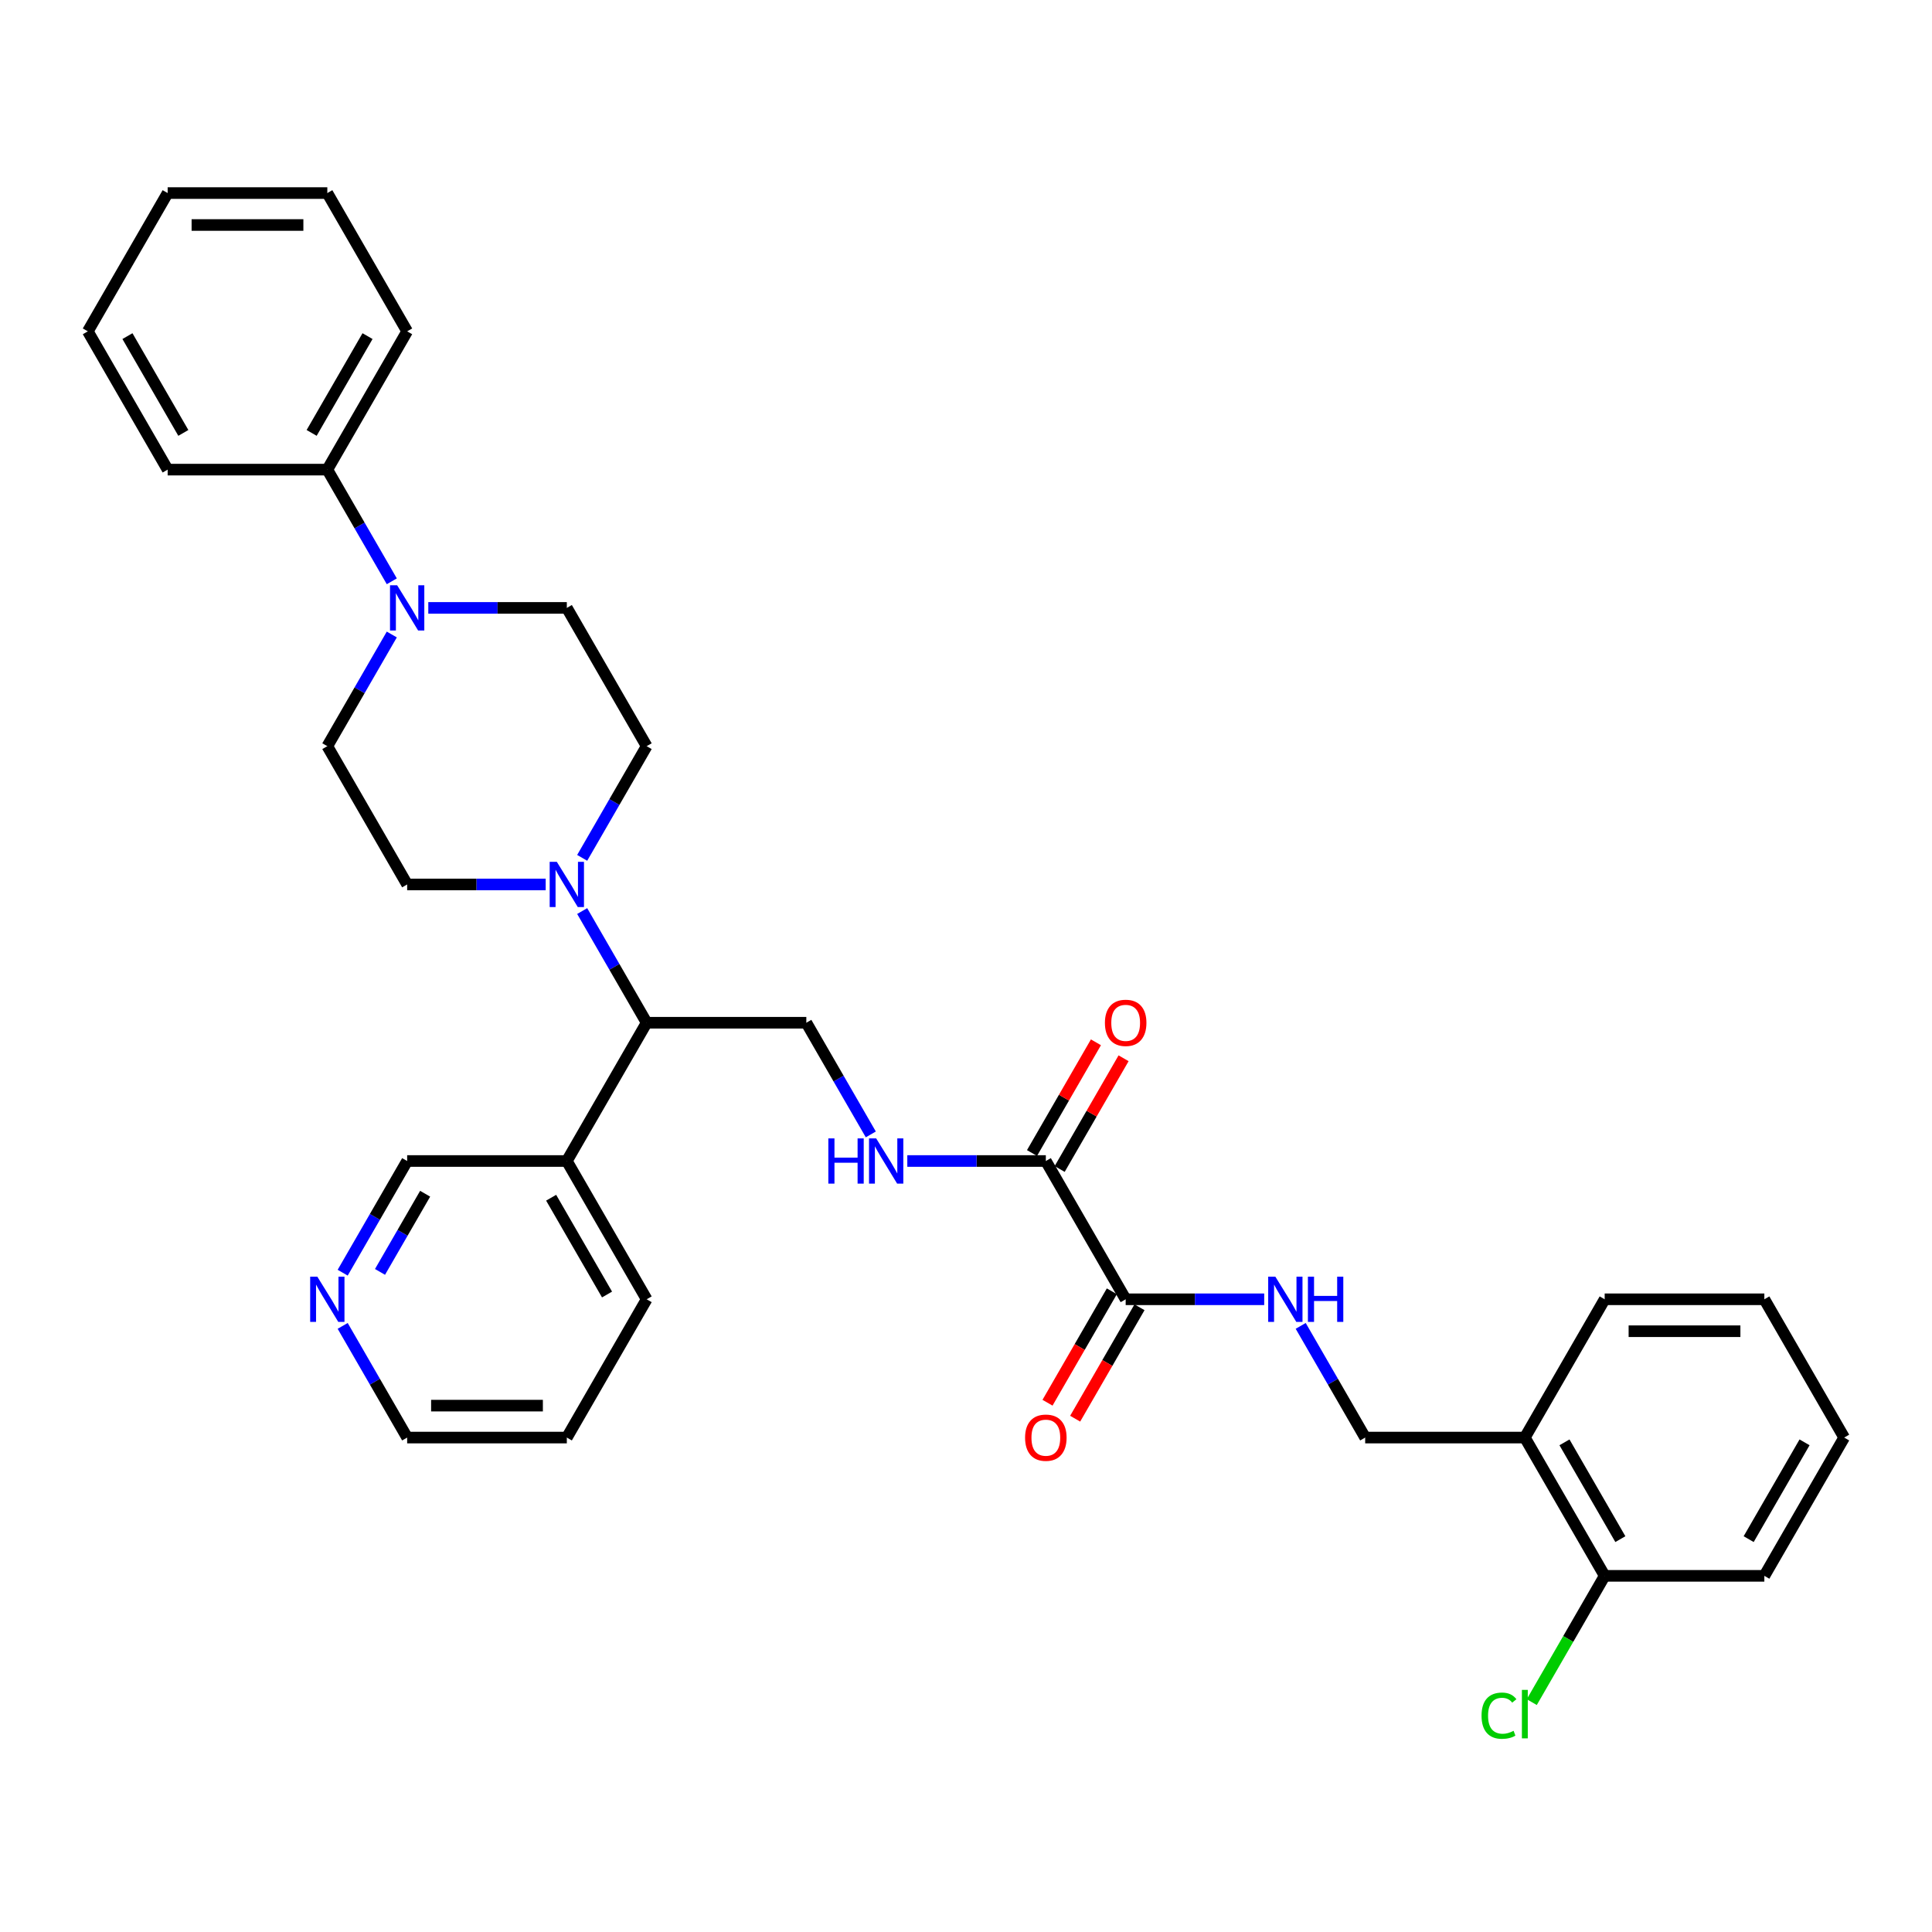 <?xml version='1.0' encoding='iso-8859-1'?>
<svg version='1.1' baseProfile='full'
              xmlns='http://www.w3.org/2000/svg'
                      xmlns:rdkit='http://www.rdkit.org/xml'
                      xmlns:xlink='http://www.w3.org/1999/xlink'
                  xml:space='preserve'
width='1000px' height='1000px' viewBox='0 0 1000 1000'>
<!-- END OF HEADER -->
<rect style='opacity:1.0;fill:#FFFFFF;stroke:none' width='1000' height='1000' x='0' y='0'> </rect>
<path class='bond-3' d='M 301.338,471.561 L 318.024,500.463' style='fill:none;fill-rule:evenodd;stroke:#0000FF;stroke-width:6px;stroke-linecap:butt;stroke-linejoin:miter;stroke-opacity:1' />
<path class='bond-3' d='M 318.024,500.463 L 334.711,529.365' style='fill:none;fill-rule:evenodd;stroke:#000000;stroke-width:6px;stroke-linecap:butt;stroke-linejoin:miter;stroke-opacity:1' />
<path class='bond-9' d='M 301.338,444.024 L 318.024,415.122' style='fill:none;fill-rule:evenodd;stroke:#0000FF;stroke-width:6px;stroke-linecap:butt;stroke-linejoin:miter;stroke-opacity:1' />
<path class='bond-9' d='M 318.024,415.122 L 334.711,386.22' style='fill:none;fill-rule:evenodd;stroke:#000000;stroke-width:6px;stroke-linecap:butt;stroke-linejoin:miter;stroke-opacity:1' />
<path class='bond-10' d='M 282.446,457.792 L 246.595,457.792' style='fill:none;fill-rule:evenodd;stroke:#0000FF;stroke-width:6px;stroke-linecap:butt;stroke-linejoin:miter;stroke-opacity:1' />
<path class='bond-10' d='M 246.595,457.792 L 210.744,457.792' style='fill:none;fill-rule:evenodd;stroke:#000000;stroke-width:6px;stroke-linecap:butt;stroke-linejoin:miter;stroke-opacity:1' />
<path class='bond-0' d='M 202.794,328.416 L 186.108,357.318' style='fill:none;fill-rule:evenodd;stroke:#0000FF;stroke-width:6px;stroke-linecap:butt;stroke-linejoin:miter;stroke-opacity:1' />
<path class='bond-0' d='M 186.108,357.318 L 169.421,386.22' style='fill:none;fill-rule:evenodd;stroke:#000000;stroke-width:6px;stroke-linecap:butt;stroke-linejoin:miter;stroke-opacity:1' />
<path class='bond-14' d='M 202.794,300.879 L 186.108,271.977' style='fill:none;fill-rule:evenodd;stroke:#0000FF;stroke-width:6px;stroke-linecap:butt;stroke-linejoin:miter;stroke-opacity:1' />
<path class='bond-14' d='M 186.108,271.977 L 169.421,243.075' style='fill:none;fill-rule:evenodd;stroke:#000000;stroke-width:6px;stroke-linecap:butt;stroke-linejoin:miter;stroke-opacity:1' />
<path class='bond-33' d='M 221.686,314.648 L 257.537,314.648' style='fill:none;fill-rule:evenodd;stroke:#0000FF;stroke-width:6px;stroke-linecap:butt;stroke-linejoin:miter;stroke-opacity:1' />
<path class='bond-33' d='M 257.537,314.648 L 293.388,314.648' style='fill:none;fill-rule:evenodd;stroke:#000000;stroke-width:6px;stroke-linecap:butt;stroke-linejoin:miter;stroke-opacity:1' />
<path class='bond-1' d='M 541.322,600.937 L 505.471,600.937' style='fill:none;fill-rule:evenodd;stroke:#000000;stroke-width:6px;stroke-linecap:butt;stroke-linejoin:miter;stroke-opacity:1' />
<path class='bond-1' d='M 505.471,600.937 L 469.62,600.937' style='fill:none;fill-rule:evenodd;stroke:#0000FF;stroke-width:6px;stroke-linecap:butt;stroke-linejoin:miter;stroke-opacity:1' />
<path class='bond-2' d='M 541.322,600.937 L 582.645,672.509' style='fill:none;fill-rule:evenodd;stroke:#000000;stroke-width:6px;stroke-linecap:butt;stroke-linejoin:miter;stroke-opacity:1' />
<path class='bond-16' d='M 548.48,605.069 L 565.023,576.415' style='fill:none;fill-rule:evenodd;stroke:#000000;stroke-width:6px;stroke-linecap:butt;stroke-linejoin:miter;stroke-opacity:1' />
<path class='bond-16' d='M 565.023,576.415 L 581.566,547.761' style='fill:none;fill-rule:evenodd;stroke:#FF0000;stroke-width:6px;stroke-linecap:butt;stroke-linejoin:miter;stroke-opacity:1' />
<path class='bond-16' d='M 534.165,596.805 L 550.708,568.151' style='fill:none;fill-rule:evenodd;stroke:#000000;stroke-width:6px;stroke-linecap:butt;stroke-linejoin:miter;stroke-opacity:1' />
<path class='bond-16' d='M 550.708,568.151 L 567.252,539.497' style='fill:none;fill-rule:evenodd;stroke:#FF0000;stroke-width:6px;stroke-linecap:butt;stroke-linejoin:miter;stroke-opacity:1' />
<path class='bond-5' d='M 582.645,672.509 L 618.496,672.509' style='fill:none;fill-rule:evenodd;stroke:#000000;stroke-width:6px;stroke-linecap:butt;stroke-linejoin:miter;stroke-opacity:1' />
<path class='bond-5' d='M 618.496,672.509 L 654.347,672.509' style='fill:none;fill-rule:evenodd;stroke:#0000FF;stroke-width:6px;stroke-linecap:butt;stroke-linejoin:miter;stroke-opacity:1' />
<path class='bond-15' d='M 575.487,668.377 L 558.839,697.213' style='fill:none;fill-rule:evenodd;stroke:#000000;stroke-width:6px;stroke-linecap:butt;stroke-linejoin:miter;stroke-opacity:1' />
<path class='bond-15' d='M 558.839,697.213 L 542.191,726.049' style='fill:none;fill-rule:evenodd;stroke:#FF0000;stroke-width:6px;stroke-linecap:butt;stroke-linejoin:miter;stroke-opacity:1' />
<path class='bond-15' d='M 589.802,676.642 L 573.154,705.477' style='fill:none;fill-rule:evenodd;stroke:#000000;stroke-width:6px;stroke-linecap:butt;stroke-linejoin:miter;stroke-opacity:1' />
<path class='bond-15' d='M 573.154,705.477 L 556.505,734.313' style='fill:none;fill-rule:evenodd;stroke:#FF0000;stroke-width:6px;stroke-linecap:butt;stroke-linejoin:miter;stroke-opacity:1' />
<path class='bond-6' d='M 334.711,529.365 L 417.355,529.365' style='fill:none;fill-rule:evenodd;stroke:#000000;stroke-width:6px;stroke-linecap:butt;stroke-linejoin:miter;stroke-opacity:1' />
<path class='bond-8' d='M 334.711,529.365 L 293.388,600.937' style='fill:none;fill-rule:evenodd;stroke:#000000;stroke-width:6px;stroke-linecap:butt;stroke-linejoin:miter;stroke-opacity:1' />
<path class='bond-4' d='M 450.728,587.168 L 434.042,558.267' style='fill:none;fill-rule:evenodd;stroke:#0000FF;stroke-width:6px;stroke-linecap:butt;stroke-linejoin:miter;stroke-opacity:1' />
<path class='bond-4' d='M 434.042,558.267 L 417.355,529.365' style='fill:none;fill-rule:evenodd;stroke:#000000;stroke-width:6px;stroke-linecap:butt;stroke-linejoin:miter;stroke-opacity:1' />
<path class='bond-13' d='M 673.239,686.278 L 689.925,715.18' style='fill:none;fill-rule:evenodd;stroke:#0000FF;stroke-width:6px;stroke-linecap:butt;stroke-linejoin:miter;stroke-opacity:1' />
<path class='bond-13' d='M 689.925,715.18 L 706.612,744.082' style='fill:none;fill-rule:evenodd;stroke:#000000;stroke-width:6px;stroke-linecap:butt;stroke-linejoin:miter;stroke-opacity:1' />
<path class='bond-7' d='M 789.256,744.082 L 706.612,744.082' style='fill:none;fill-rule:evenodd;stroke:#000000;stroke-width:6px;stroke-linecap:butt;stroke-linejoin:miter;stroke-opacity:1' />
<path class='bond-17' d='M 789.256,744.082 L 830.579,815.654' style='fill:none;fill-rule:evenodd;stroke:#000000;stroke-width:6px;stroke-linecap:butt;stroke-linejoin:miter;stroke-opacity:1' />
<path class='bond-17' d='M 809.769,746.553 L 838.695,796.654' style='fill:none;fill-rule:evenodd;stroke:#000000;stroke-width:6px;stroke-linecap:butt;stroke-linejoin:miter;stroke-opacity:1' />
<path class='bond-21' d='M 789.256,744.082 L 830.579,672.509' style='fill:none;fill-rule:evenodd;stroke:#000000;stroke-width:6px;stroke-linecap:butt;stroke-linejoin:miter;stroke-opacity:1' />
<path class='bond-20' d='M 293.388,600.937 L 210.744,600.937' style='fill:none;fill-rule:evenodd;stroke:#000000;stroke-width:6px;stroke-linecap:butt;stroke-linejoin:miter;stroke-opacity:1' />
<path class='bond-22' d='M 293.388,600.937 L 334.711,672.509' style='fill:none;fill-rule:evenodd;stroke:#000000;stroke-width:6px;stroke-linecap:butt;stroke-linejoin:miter;stroke-opacity:1' />
<path class='bond-22' d='M 285.272,619.937 L 314.198,670.038' style='fill:none;fill-rule:evenodd;stroke:#000000;stroke-width:6px;stroke-linecap:butt;stroke-linejoin:miter;stroke-opacity:1' />
<path class='bond-12' d='M 334.711,386.22 L 293.388,314.648' style='fill:none;fill-rule:evenodd;stroke:#000000;stroke-width:6px;stroke-linecap:butt;stroke-linejoin:miter;stroke-opacity:1' />
<path class='bond-11' d='M 210.744,457.792 L 169.421,386.22' style='fill:none;fill-rule:evenodd;stroke:#000000;stroke-width:6px;stroke-linecap:butt;stroke-linejoin:miter;stroke-opacity:1' />
<path class='bond-24' d='M 169.421,243.075 L 210.744,171.503' style='fill:none;fill-rule:evenodd;stroke:#000000;stroke-width:6px;stroke-linecap:butt;stroke-linejoin:miter;stroke-opacity:1' />
<path class='bond-24' d='M 161.305,224.075 L 190.231,173.974' style='fill:none;fill-rule:evenodd;stroke:#000000;stroke-width:6px;stroke-linecap:butt;stroke-linejoin:miter;stroke-opacity:1' />
<path class='bond-25' d='M 169.421,243.075 L 86.777,243.075' style='fill:none;fill-rule:evenodd;stroke:#000000;stroke-width:6px;stroke-linecap:butt;stroke-linejoin:miter;stroke-opacity:1' />
<path class='bond-19' d='M 830.579,815.654 L 811.711,848.334' style='fill:none;fill-rule:evenodd;stroke:#000000;stroke-width:6px;stroke-linecap:butt;stroke-linejoin:miter;stroke-opacity:1' />
<path class='bond-19' d='M 811.711,848.334 L 792.843,881.014' style='fill:none;fill-rule:evenodd;stroke:#00CC00;stroke-width:6px;stroke-linecap:butt;stroke-linejoin:miter;stroke-opacity:1' />
<path class='bond-26' d='M 830.579,815.654 L 913.223,815.654' style='fill:none;fill-rule:evenodd;stroke:#000000;stroke-width:6px;stroke-linecap:butt;stroke-linejoin:miter;stroke-opacity:1' />
<path class='bond-18' d='M 177.371,658.741 L 194.057,629.839' style='fill:none;fill-rule:evenodd;stroke:#0000FF;stroke-width:6px;stroke-linecap:butt;stroke-linejoin:miter;stroke-opacity:1' />
<path class='bond-18' d='M 194.057,629.839 L 210.744,600.937' style='fill:none;fill-rule:evenodd;stroke:#000000;stroke-width:6px;stroke-linecap:butt;stroke-linejoin:miter;stroke-opacity:1' />
<path class='bond-18' d='M 196.691,658.335 L 208.372,638.103' style='fill:none;fill-rule:evenodd;stroke:#0000FF;stroke-width:6px;stroke-linecap:butt;stroke-linejoin:miter;stroke-opacity:1' />
<path class='bond-18' d='M 208.372,638.103 L 220.052,617.872' style='fill:none;fill-rule:evenodd;stroke:#000000;stroke-width:6px;stroke-linecap:butt;stroke-linejoin:miter;stroke-opacity:1' />
<path class='bond-34' d='M 177.371,686.278 L 194.057,715.18' style='fill:none;fill-rule:evenodd;stroke:#0000FF;stroke-width:6px;stroke-linecap:butt;stroke-linejoin:miter;stroke-opacity:1' />
<path class='bond-34' d='M 194.057,715.18 L 210.744,744.082' style='fill:none;fill-rule:evenodd;stroke:#000000;stroke-width:6px;stroke-linecap:butt;stroke-linejoin:miter;stroke-opacity:1' />
<path class='bond-28' d='M 830.579,672.509 L 913.223,672.509' style='fill:none;fill-rule:evenodd;stroke:#000000;stroke-width:6px;stroke-linecap:butt;stroke-linejoin:miter;stroke-opacity:1' />
<path class='bond-28' d='M 842.975,689.038 L 900.826,689.038' style='fill:none;fill-rule:evenodd;stroke:#000000;stroke-width:6px;stroke-linecap:butt;stroke-linejoin:miter;stroke-opacity:1' />
<path class='bond-27' d='M 334.711,672.509 L 293.388,744.082' style='fill:none;fill-rule:evenodd;stroke:#000000;stroke-width:6px;stroke-linecap:butt;stroke-linejoin:miter;stroke-opacity:1' />
<path class='bond-23' d='M 210.744,744.082 L 293.388,744.082' style='fill:none;fill-rule:evenodd;stroke:#000000;stroke-width:6px;stroke-linecap:butt;stroke-linejoin:miter;stroke-opacity:1' />
<path class='bond-23' d='M 223.14,727.553 L 280.992,727.553' style='fill:none;fill-rule:evenodd;stroke:#000000;stroke-width:6px;stroke-linecap:butt;stroke-linejoin:miter;stroke-opacity:1' />
<path class='bond-30' d='M 210.744,171.503 L 169.421,99.931' style='fill:none;fill-rule:evenodd;stroke:#000000;stroke-width:6px;stroke-linecap:butt;stroke-linejoin:miter;stroke-opacity:1' />
<path class='bond-29' d='M 86.777,243.075 L 45.455,171.503' style='fill:none;fill-rule:evenodd;stroke:#000000;stroke-width:6px;stroke-linecap:butt;stroke-linejoin:miter;stroke-opacity:1' />
<path class='bond-29' d='M 94.893,224.075 L 65.967,173.974' style='fill:none;fill-rule:evenodd;stroke:#000000;stroke-width:6px;stroke-linecap:butt;stroke-linejoin:miter;stroke-opacity:1' />
<path class='bond-36' d='M 913.223,815.654 L 954.545,744.082' style='fill:none;fill-rule:evenodd;stroke:#000000;stroke-width:6px;stroke-linecap:butt;stroke-linejoin:miter;stroke-opacity:1' />
<path class='bond-36' d='M 905.107,796.654 L 934.033,746.553' style='fill:none;fill-rule:evenodd;stroke:#000000;stroke-width:6px;stroke-linecap:butt;stroke-linejoin:miter;stroke-opacity:1' />
<path class='bond-31' d='M 913.223,672.509 L 954.545,744.082' style='fill:none;fill-rule:evenodd;stroke:#000000;stroke-width:6px;stroke-linecap:butt;stroke-linejoin:miter;stroke-opacity:1' />
<path class='bond-32' d='M 45.455,171.503 L 86.777,99.931' style='fill:none;fill-rule:evenodd;stroke:#000000;stroke-width:6px;stroke-linecap:butt;stroke-linejoin:miter;stroke-opacity:1' />
<path class='bond-35' d='M 169.421,99.931 L 86.777,99.931' style='fill:none;fill-rule:evenodd;stroke:#000000;stroke-width:6px;stroke-linecap:butt;stroke-linejoin:miter;stroke-opacity:1' />
<path class='bond-35' d='M 157.025,116.46 L 99.174,116.46' style='fill:none;fill-rule:evenodd;stroke:#000000;stroke-width:6px;stroke-linecap:butt;stroke-linejoin:miter;stroke-opacity:1' />
<path  class='atom-0' d='M 288.215 446.09
L 295.884 458.487
Q 296.645 459.71, 297.868 461.925
Q 299.091 464.139, 299.157 464.272
L 299.157 446.09
L 302.264 446.09
L 302.264 469.495
L 299.058 469.495
L 290.826 455.941
Q 289.868 454.354, 288.843 452.536
Q 287.851 450.718, 287.554 450.156
L 287.554 469.495
L 284.512 469.495
L 284.512 446.09
L 288.215 446.09
' fill='#0000FF'/>
<path  class='atom-1' d='M 205.57 302.945
L 213.24 315.342
Q 214 316.565, 215.223 318.78
Q 216.446 320.995, 216.512 321.127
L 216.512 302.945
L 219.62 302.945
L 219.62 326.35
L 216.413 326.35
L 208.182 312.796
Q 207.223 311.21, 206.198 309.391
Q 205.207 307.573, 204.909 307.011
L 204.909 326.35
L 201.868 326.35
L 201.868 302.945
L 205.57 302.945
' fill='#0000FF'/>
<path  class='atom-5' d='M 428.744 589.235
L 431.917 589.235
L 431.917 599.185
L 443.884 599.185
L 443.884 589.235
L 447.058 589.235
L 447.058 612.64
L 443.884 612.64
L 443.884 601.83
L 431.917 601.83
L 431.917 612.64
L 428.744 612.64
L 428.744 589.235
' fill='#0000FF'/>
<path  class='atom-5' d='M 453.504 589.235
L 461.174 601.631
Q 461.934 602.854, 463.157 605.069
Q 464.38 607.284, 464.446 607.416
L 464.446 589.235
L 467.554 589.235
L 467.554 612.64
L 464.347 612.64
L 456.116 599.086
Q 455.157 597.499, 454.132 595.681
Q 453.14 593.863, 452.843 593.301
L 452.843 612.64
L 449.802 612.64
L 449.802 589.235
L 453.504 589.235
' fill='#0000FF'/>
<path  class='atom-6' d='M 660.116 660.807
L 667.785 673.204
Q 668.545 674.427, 669.769 676.642
Q 670.992 678.856, 671.058 678.989
L 671.058 660.807
L 674.165 660.807
L 674.165 684.212
L 670.959 684.212
L 662.727 670.658
Q 661.769 669.071, 660.744 667.253
Q 659.752 665.435, 659.455 664.873
L 659.455 684.212
L 656.413 684.212
L 656.413 660.807
L 660.116 660.807
' fill='#0000FF'/>
<path  class='atom-6' d='M 676.975 660.807
L 680.149 660.807
L 680.149 670.757
L 692.116 670.757
L 692.116 660.807
L 695.289 660.807
L 695.289 684.212
L 692.116 684.212
L 692.116 673.402
L 680.149 673.402
L 680.149 684.212
L 676.975 684.212
L 676.975 660.807
' fill='#0000FF'/>
<path  class='atom-16' d='M 530.579 744.148
Q 530.579 738.528, 533.355 735.388
Q 536.132 732.247, 541.322 732.247
Q 546.512 732.247, 549.289 735.388
Q 552.066 738.528, 552.066 744.148
Q 552.066 749.834, 549.256 753.073
Q 546.446 756.28, 541.322 756.28
Q 536.165 756.28, 533.355 753.073
Q 530.579 749.867, 530.579 744.148
M 541.322 753.635
Q 544.893 753.635, 546.81 751.255
Q 548.76 748.842, 548.76 744.148
Q 548.76 739.553, 546.81 737.239
Q 544.893 734.892, 541.322 734.892
Q 537.752 734.892, 535.802 737.206
Q 533.884 739.52, 533.884 744.148
Q 533.884 748.875, 535.802 751.255
Q 537.752 753.635, 541.322 753.635
' fill='#FF0000'/>
<path  class='atom-17' d='M 571.901 529.431
Q 571.901 523.811, 574.678 520.67
Q 577.455 517.53, 582.645 517.53
Q 587.835 517.53, 590.612 520.67
Q 593.388 523.811, 593.388 529.431
Q 593.388 535.117, 590.579 538.356
Q 587.769 541.563, 582.645 541.563
Q 577.488 541.563, 574.678 538.356
Q 571.901 535.15, 571.901 529.431
M 582.645 538.918
Q 586.215 538.918, 588.132 536.538
Q 590.083 534.125, 590.083 529.431
Q 590.083 524.836, 588.132 522.522
Q 586.215 520.175, 582.645 520.175
Q 579.074 520.175, 577.124 522.489
Q 575.207 524.803, 575.207 529.431
Q 575.207 534.158, 577.124 536.538
Q 579.074 538.918, 582.645 538.918
' fill='#FF0000'/>
<path  class='atom-19' d='M 164.248 660.807
L 171.917 673.204
Q 172.678 674.427, 173.901 676.642
Q 175.124 678.856, 175.19 678.989
L 175.19 660.807
L 178.298 660.807
L 178.298 684.212
L 175.091 684.212
L 166.86 670.658
Q 165.901 669.071, 164.876 667.253
Q 163.884 665.435, 163.587 664.873
L 163.587 684.212
L 160.545 684.212
L 160.545 660.807
L 164.248 660.807
' fill='#0000FF'/>
<path  class='atom-20' d='M 766.843 888.036
Q 766.843 882.218, 769.554 879.177
Q 772.298 876.102, 777.488 876.102
Q 782.314 876.102, 784.893 879.507
L 782.711 881.293
Q 780.826 878.813, 777.488 878.813
Q 773.95 878.813, 772.066 881.193
Q 770.215 883.54, 770.215 888.036
Q 770.215 892.664, 772.132 895.045
Q 774.083 897.425, 777.851 897.425
Q 780.43 897.425, 783.438 895.871
L 784.364 898.35
Q 783.14 899.144, 781.289 899.607
Q 779.438 900.069, 777.388 900.069
Q 772.298 900.069, 769.554 896.962
Q 766.843 893.855, 766.843 888.036
' fill='#00CC00'/>
<path  class='atom-20' d='M 787.736 874.681
L 790.777 874.681
L 790.777 899.772
L 787.736 899.772
L 787.736 874.681
' fill='#00CC00'/>
</svg>
